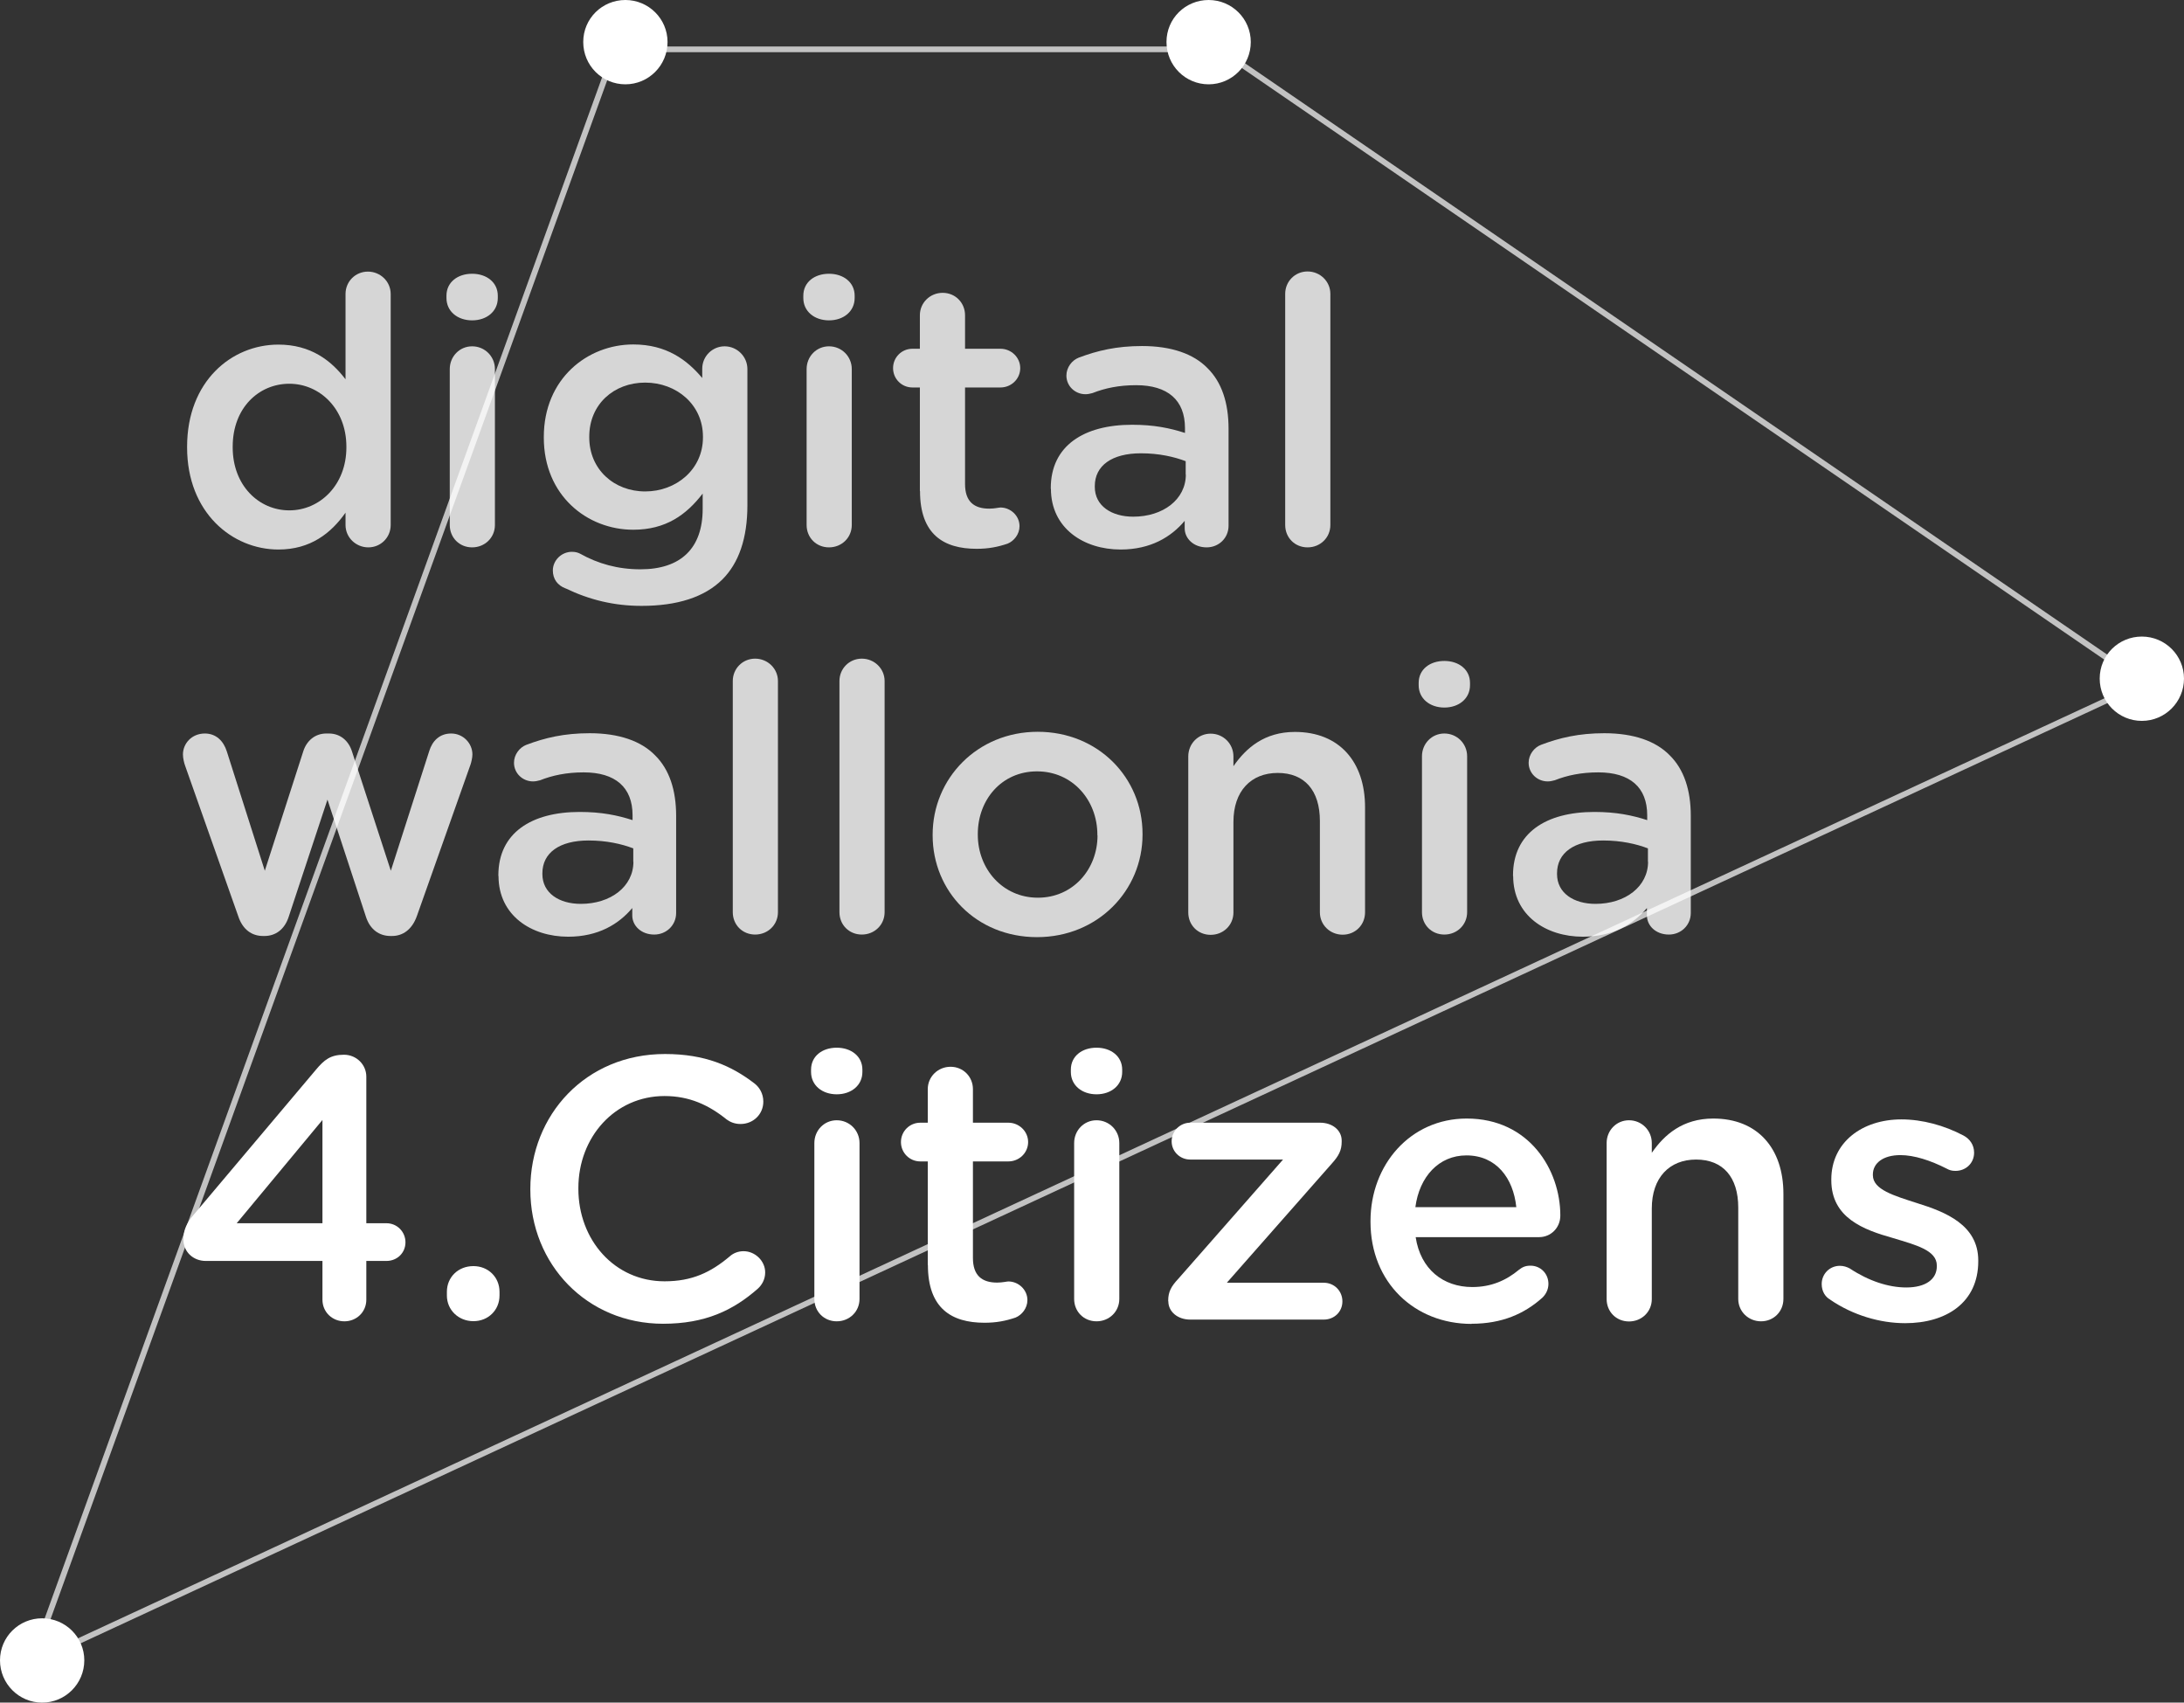 <?xml version="1.0" encoding="UTF-8"?>
<svg xmlns="http://www.w3.org/2000/svg" viewBox="0 0 152.33 118.73">
  <rect x="0" y="0" width="152.33" height="118.73" fill="#333333" stroke="none"/>
  <defs>
    <style>
      .cls-1 {
        fill: none;
        opacity: .8;
      }

      .cls-2, .cls-3 {
        fill: #fff;
      }

      .cls-3 {
        opacity: .7;
      }
    </style>
  </defs>
  <g id="Calque_1" data-name="Calque 1">
    <path class="cls-3" d="m85.01,3.64l64.11,43.97L2.56,115.58,43.06,3.64h41.95m.12-.4h-42.35l-.1.26L2.18,115.44l-.33.9.87-.4L149.28,47.97l.64-.3-.58-.4L85.23,3.31l-.1-.07h0Z"/>
    <path class="cls-2" d="m5.88,115.78c0,1.63-1.32,2.95-2.94,2.95s-2.94-1.32-2.94-2.95,1.32-2.93,2.94-2.93,2.94,1.31,2.94,2.93Z"/>
    <path class="cls-2" d="m46.56,2.93c0,1.63-1.32,2.95-2.94,2.95s-2.94-1.31-2.94-2.95,1.32-2.93,2.94-2.93,2.94,1.31,2.94,2.93Z"/>
    <path class="cls-2" d="m87.24,2.93c0,1.63-1.32,2.95-2.94,2.95s-2.94-1.31-2.94-2.95,1.32-2.93,2.94-2.93,2.94,1.31,2.94,2.93Z"/>
    <path class="cls-2" d="m152.33,47.32c0,1.63-1.32,2.95-2.94,2.95s-2.94-1.31-2.94-2.95,1.32-2.93,2.94-2.93,2.94,1.31,2.94,2.93Z"/>
  </g>
  <g id="txt">
    <g class="cls-1">
      <path class="cls-2" d="m27.25,36.61c0,.88-.7,1.56-1.56,1.56s-1.59-.68-1.59-1.56v-.86c-1.01,1.43-2.44,2.57-4.68,2.57-3.22,0-6.37-2.57-6.37-7.12v-.05c0-4.55,3.09-7.12,6.37-7.12,2.26,0,3.69,1.12,4.68,2.42v-5.95c0-.88.7-1.56,1.56-1.56s1.59.68,1.59,1.56v16.12Zm-11.02-5.46v.05c0,2.65,1.82,4.39,3.95,4.39s3.98-1.77,3.98-4.39v-.05c0-2.65-1.87-4.39-3.98-4.39s-3.95,1.66-3.95,4.39Z"/>
      <path class="cls-2" d="m31.14,20.62c0-.94.78-1.53,1.79-1.53s1.79.6,1.79,1.53v.16c0,.94-.78,1.56-1.79,1.56s-1.79-.62-1.79-1.56v-.16Zm.23,5.12c0-.88.68-1.59,1.56-1.59s1.59.7,1.59,1.59v10.87c0,.88-.7,1.56-1.59,1.56s-1.56-.68-1.56-1.56v-10.87Z"/>
      <path class="cls-2" d="m39.44,41.03c-.55-.21-.88-.65-.88-1.25,0-.7.6-1.3,1.33-1.3.23,0,.42.05.57.13,1.25.7,2.63,1.09,4.21,1.09,2.81,0,4.34-1.46,4.34-4.21v-1.07c-1.14,1.48-2.57,2.52-4.84,2.52-3.22,0-6.24-2.39-6.24-6.42v-.05c0-4.06,3.04-6.45,6.24-6.45,2.31,0,3.74,1.07,4.81,2.34v-.65c0-.86.7-1.56,1.56-1.56s1.59.7,1.59,1.59v9.49c0,2.31-.6,4.03-1.74,5.17-1.25,1.25-3.17,1.85-5.64,1.85-1.92,0-3.64-.42-5.3-1.22Zm9.59-10.53v-.05c0-2.24-1.85-3.77-4.03-3.77s-3.9,1.51-3.9,3.77v.05c0,2.24,1.74,3.77,3.9,3.77s4.03-1.53,4.03-3.77Z"/>
      <path class="cls-2" d="m56.03,20.62c0-.94.78-1.53,1.79-1.53s1.79.6,1.79,1.53v.16c0,.94-.78,1.56-1.79,1.56s-1.79-.62-1.79-1.56v-.16Zm.23,5.12c0-.88.68-1.59,1.56-1.59s1.59.7,1.59,1.59v10.87c0,.88-.7,1.56-1.59,1.56s-1.56-.68-1.56-1.56v-10.87Z"/>
      <path class="cls-2" d="m64.16,34.25v-7.23h-.52c-.75,0-1.35-.6-1.35-1.35s.6-1.35,1.35-1.35h.52v-2.34c0-.86.7-1.56,1.59-1.56s1.56.7,1.56,1.56v2.34h2.47c.75,0,1.38.6,1.38,1.35s-.62,1.35-1.38,1.35h-2.47v6.73c0,1.22.62,1.72,1.69,1.72.36,0,.68-.08.78-.08.7,0,1.33.57,1.33,1.3,0,.57-.39,1.04-.83,1.22-.68.23-1.33.36-2.16.36-2.31,0-3.95-1.01-3.95-4.03Z"/>
      <path class="cls-2" d="m73.29,34.09v-.05c0-2.96,2.31-4.42,5.67-4.42,1.53,0,2.63.23,3.69.57v-.34c0-1.95-1.2-2.99-3.41-2.99-1.2,0-2.18.21-3.04.55-.18.05-.34.08-.49.08-.73,0-1.33-.57-1.33-1.3,0-.57.39-1.07.86-1.25,1.3-.49,2.63-.81,4.42-.81,2.05,0,3.59.55,4.55,1.53,1.01.99,1.48,2.44,1.48,4.24v6.76c0,.86-.68,1.51-1.53,1.51-.91,0-1.53-.62-1.53-1.33v-.52c-.94,1.12-2.37,2-4.47,2-2.57,0-4.86-1.48-4.86-4.24Zm9.41-.99v-.94c-.81-.31-1.87-.55-3.12-.55-2.03,0-3.22.86-3.22,2.29v.05c0,1.33,1.17,2.08,2.68,2.08,2.08,0,3.67-1.2,3.67-2.94Z"/>
      <path class="cls-2" d="m89.64,20.49c0-.86.68-1.56,1.56-1.56s1.59.7,1.59,1.56v16.12c0,.88-.7,1.56-1.59,1.56s-1.56-.68-1.56-1.56v-16.12Z"/>
      <path class="cls-2" d="m16.61,63.87l-3.69-10.45c-.08-.21-.16-.55-.16-.81,0-.75.6-1.46,1.53-1.46.78,0,1.3.52,1.53,1.25l2.65,8.32,2.68-8.32c.23-.73.81-1.25,1.61-1.25h.18c.81,0,1.38.52,1.61,1.25l2.71,8.32,2.68-8.35c.21-.68.7-1.22,1.53-1.22s1.48.68,1.48,1.46c0,.23-.08.55-.13.7l-3.74,10.56c-.34.96-.99,1.4-1.74,1.4h-.1c-.78,0-1.43-.44-1.72-1.35l-2.68-8.16-2.7,8.16c-.29.91-.94,1.35-1.69,1.35h-.1c-.78,0-1.43-.44-1.74-1.4Z"/>
      <path class="cls-2" d="m34.76,61.09v-.05c0-2.96,2.31-4.42,5.67-4.42,1.53,0,2.63.23,3.69.57v-.34c0-1.95-1.2-2.99-3.41-2.99-1.2,0-2.18.21-3.04.55-.18.05-.34.08-.49.08-.73,0-1.33-.57-1.33-1.3,0-.57.39-1.07.86-1.25,1.3-.49,2.63-.81,4.42-.81,2.05,0,3.59.55,4.55,1.53,1.01.99,1.48,2.44,1.48,4.24v6.76c0,.86-.68,1.51-1.53,1.51-.91,0-1.53-.62-1.53-1.33v-.52c-.94,1.12-2.37,2-4.47,2-2.57,0-4.86-1.48-4.86-4.24Zm9.41-.99v-.94c-.81-.31-1.87-.55-3.12-.55-2.03,0-3.22.86-3.22,2.29v.05c0,1.33,1.17,2.08,2.68,2.08,2.08,0,3.67-1.2,3.67-2.94Z"/>
      <path class="cls-2" d="m51.11,47.49c0-.86.68-1.56,1.56-1.56s1.59.7,1.59,1.56v16.12c0,.88-.7,1.56-1.59,1.56s-1.56-.68-1.56-1.56v-16.12Z"/>
      <path class="cls-2" d="m58.55,47.49c0-.86.68-1.56,1.56-1.56s1.59.7,1.59,1.56v16.12c0,.88-.7,1.56-1.59,1.56s-1.56-.68-1.56-1.56v-16.12Z"/>
      <path class="cls-2" d="m65.05,58.26v-.05c0-3.93,3.12-7.18,7.33-7.18s7.31,3.2,7.31,7.12v.05c0,3.9-3.12,7.15-7.36,7.15s-7.28-3.2-7.28-7.1Zm11.49,0v-.05c0-2.42-1.74-4.42-4.21-4.42s-4.13,1.98-4.13,4.37v.05c0,2.39,1.74,4.39,4.19,4.39s4.16-1.98,4.16-4.34Z"/>
      <path class="cls-2" d="m82.88,52.75c0-.88.68-1.59,1.56-1.59s1.59.7,1.59,1.59v.68c.88-1.27,2.16-2.39,4.29-2.39,3.09,0,4.89,2.08,4.89,5.25v7.33c0,.88-.68,1.56-1.56,1.56s-1.59-.68-1.59-1.56v-6.37c0-2.13-1.07-3.35-2.94-3.35s-3.09,1.27-3.09,3.41v6.32c0,.88-.7,1.56-1.59,1.56s-1.56-.68-1.56-1.56v-10.87Z"/>
      <path class="cls-2" d="m98.95,47.62c0-.94.78-1.53,1.79-1.53s1.79.6,1.79,1.53v.16c0,.94-.78,1.56-1.79,1.56s-1.79-.62-1.79-1.56v-.16Zm.23,5.12c0-.88.68-1.59,1.56-1.59s1.59.7,1.59,1.59v10.87c0,.88-.7,1.56-1.59,1.56s-1.56-.68-1.56-1.56v-10.87Z"/>
      <path class="cls-2" d="m105.53,61.09v-.05c0-2.96,2.31-4.42,5.67-4.42,1.53,0,2.63.23,3.69.57v-.34c0-1.95-1.2-2.99-3.41-2.99-1.2,0-2.18.21-3.04.55-.18.05-.34.08-.49.08-.73,0-1.33-.57-1.33-1.3,0-.57.39-1.07.86-1.25,1.3-.49,2.63-.81,4.42-.81,2.05,0,3.59.55,4.55,1.53,1.01.99,1.48,2.44,1.48,4.24v6.76c0,.86-.68,1.51-1.53,1.51-.91,0-1.53-.62-1.53-1.33v-.52c-.94,1.12-2.37,2-4.47,2-2.57,0-4.86-1.48-4.86-4.24Zm9.41-.99v-.94c-.81-.31-1.87-.55-3.12-.55-2.03,0-3.22.86-3.22,2.29v.05c0,1.33,1.17,2.08,2.68,2.08,2.08,0,3.67-1.2,3.67-2.94Z"/>
    </g>
    <g>
      <path class="cls-2" d="m22.49,87.93h-8.14c-.86,0-1.56-.62-1.56-1.51,0-.62.23-1.14.7-1.69l8.55-10.14c.57-.68,1.01-1.04,1.95-1.04.86,0,1.56.68,1.56,1.53v10.22h1.4c.75,0,1.33.6,1.33,1.33s-.57,1.3-1.33,1.3h-1.4v2.7c0,.86-.68,1.51-1.53,1.51s-1.53-.65-1.53-1.51v-2.7Zm0-2.63v-7.2l-5.98,7.2h5.98Z"/>
      <path class="cls-2" d="m33.02,88.29c1.04,0,1.82.78,1.82,1.79v.26c0,1.01-.78,1.79-1.82,1.79s-1.85-.78-1.85-1.79v-.26c0-1.01.78-1.79,1.85-1.79Z"/>
      <path class="cls-2" d="m36.99,82.96v-.05c0-5.17,3.87-9.41,9.39-9.41,2.81,0,4.65.83,6.24,2.05.34.26.62.7.62,1.27,0,.88-.7,1.56-1.59,1.56-.44,0-.75-.16-.96-.31-1.25-1.01-2.6-1.64-4.34-1.64-3.46,0-6.01,2.86-6.01,6.42v.05c0,3.56,2.52,6.45,6.01,6.45,1.92,0,3.22-.62,4.55-1.74.23-.21.57-.36.96-.36.81,0,1.51.68,1.51,1.48,0,.49-.23.88-.52,1.14-1.72,1.51-3.67,2.44-6.6,2.44-5.3,0-9.26-4.13-9.26-9.36Z"/>
      <path class="cls-2" d="m56.57,74.59c0-.94.78-1.53,1.79-1.53s1.79.6,1.79,1.53v.16c0,.94-.78,1.56-1.79,1.56s-1.79-.62-1.79-1.56v-.16Zm.23,5.12c0-.88.68-1.59,1.56-1.59s1.59.7,1.59,1.59v10.87c0,.88-.7,1.56-1.59,1.56s-1.56-.68-1.56-1.56v-10.87Z"/>
      <path class="cls-2" d="m64.71,88.22v-7.23h-.52c-.75,0-1.35-.6-1.35-1.35s.6-1.35,1.35-1.35h.52v-2.34c0-.86.7-1.56,1.59-1.56s1.56.7,1.56,1.56v2.34h2.47c.75,0,1.38.6,1.38,1.35s-.62,1.35-1.38,1.35h-2.47v6.73c0,1.22.62,1.72,1.69,1.72.36,0,.68-.08.78-.08.7,0,1.33.57,1.33,1.3,0,.57-.39,1.04-.83,1.22-.68.23-1.33.36-2.16.36-2.31,0-3.95-1.01-3.95-4.03Z"/>
      <path class="cls-2" d="m74.69,74.59c0-.94.78-1.53,1.79-1.53s1.79.6,1.79,1.53v.16c0,.94-.78,1.56-1.79,1.56s-1.79-.62-1.79-1.56v-.16Zm.23,5.12c0-.88.68-1.59,1.56-1.59s1.59.7,1.59,1.59v10.87c0,.88-.7,1.56-1.59,1.56s-1.56-.68-1.56-1.56v-10.87Z"/>
      <path class="cls-2" d="m81.48,90.74v-.05c0-.6.21-.99.7-1.51l7.31-8.32h-6.47c-.73,0-1.3-.57-1.3-1.27s.57-1.3,1.3-1.3h9.05c.86,0,1.51.52,1.51,1.25v.08c0,.6-.21.99-.68,1.51l-7.33,8.32h6.76c.73,0,1.3.57,1.3,1.3s-.57,1.27-1.3,1.27h-9.31c-.88,0-1.53-.55-1.53-1.27Z"/>
      <path class="cls-2" d="m102.64,92.32c-3.98,0-7.05-2.89-7.05-7.12v-.05c0-3.93,2.78-7.15,6.71-7.15,4.37,0,6.53,3.59,6.53,6.76,0,.88-.68,1.51-1.48,1.51h-8.61c.34,2.24,1.92,3.48,3.95,3.48,1.33,0,2.37-.47,3.25-1.2.23-.18.44-.29.81-.29.7,0,1.25.55,1.25,1.27,0,.39-.18.73-.42.96-1.25,1.12-2.81,1.82-4.94,1.82Zm3.12-8.14c-.21-2.03-1.4-3.61-3.48-3.61-1.92,0-3.28,1.48-3.56,3.61h7.05Z"/>
      <path class="cls-2" d="m112.06,79.71c0-.88.68-1.59,1.56-1.59s1.59.7,1.59,1.59v.68c.88-1.27,2.16-2.39,4.29-2.39,3.09,0,4.89,2.08,4.89,5.25v7.33c0,.88-.68,1.56-1.56,1.56s-1.59-.68-1.59-1.56v-6.37c0-2.13-1.07-3.35-2.94-3.35s-3.09,1.27-3.09,3.41v6.32c0,.88-.7,1.56-1.59,1.56s-1.56-.68-1.56-1.56v-10.87Z"/>
      <path class="cls-2" d="m127.66,90.63c-.34-.18-.6-.57-.6-1.09,0-.7.55-1.27,1.27-1.27.26,0,.49.08.68.18,1.33.88,2.71,1.33,3.95,1.33,1.35,0,2.13-.57,2.13-1.48v-.05c0-1.07-1.46-1.43-3.07-1.92-2.03-.57-4.29-1.4-4.29-4.03v-.05c0-2.6,2.16-4.19,4.89-4.19,1.46,0,2.99.42,4.32,1.12.44.23.75.65.75,1.2,0,.73-.57,1.27-1.3,1.27-.26,0-.42-.05-.62-.16-1.12-.57-2.26-.94-3.22-.94-1.22,0-1.92.57-1.92,1.35v.05c0,1.01,1.48,1.43,3.09,1.95,2,.62,4.26,1.53,4.26,4v.05c0,2.89-2.24,4.32-5.1,4.32-1.74,0-3.64-.55-5.23-1.64Z"/>
    </g>
  </g>
</svg>